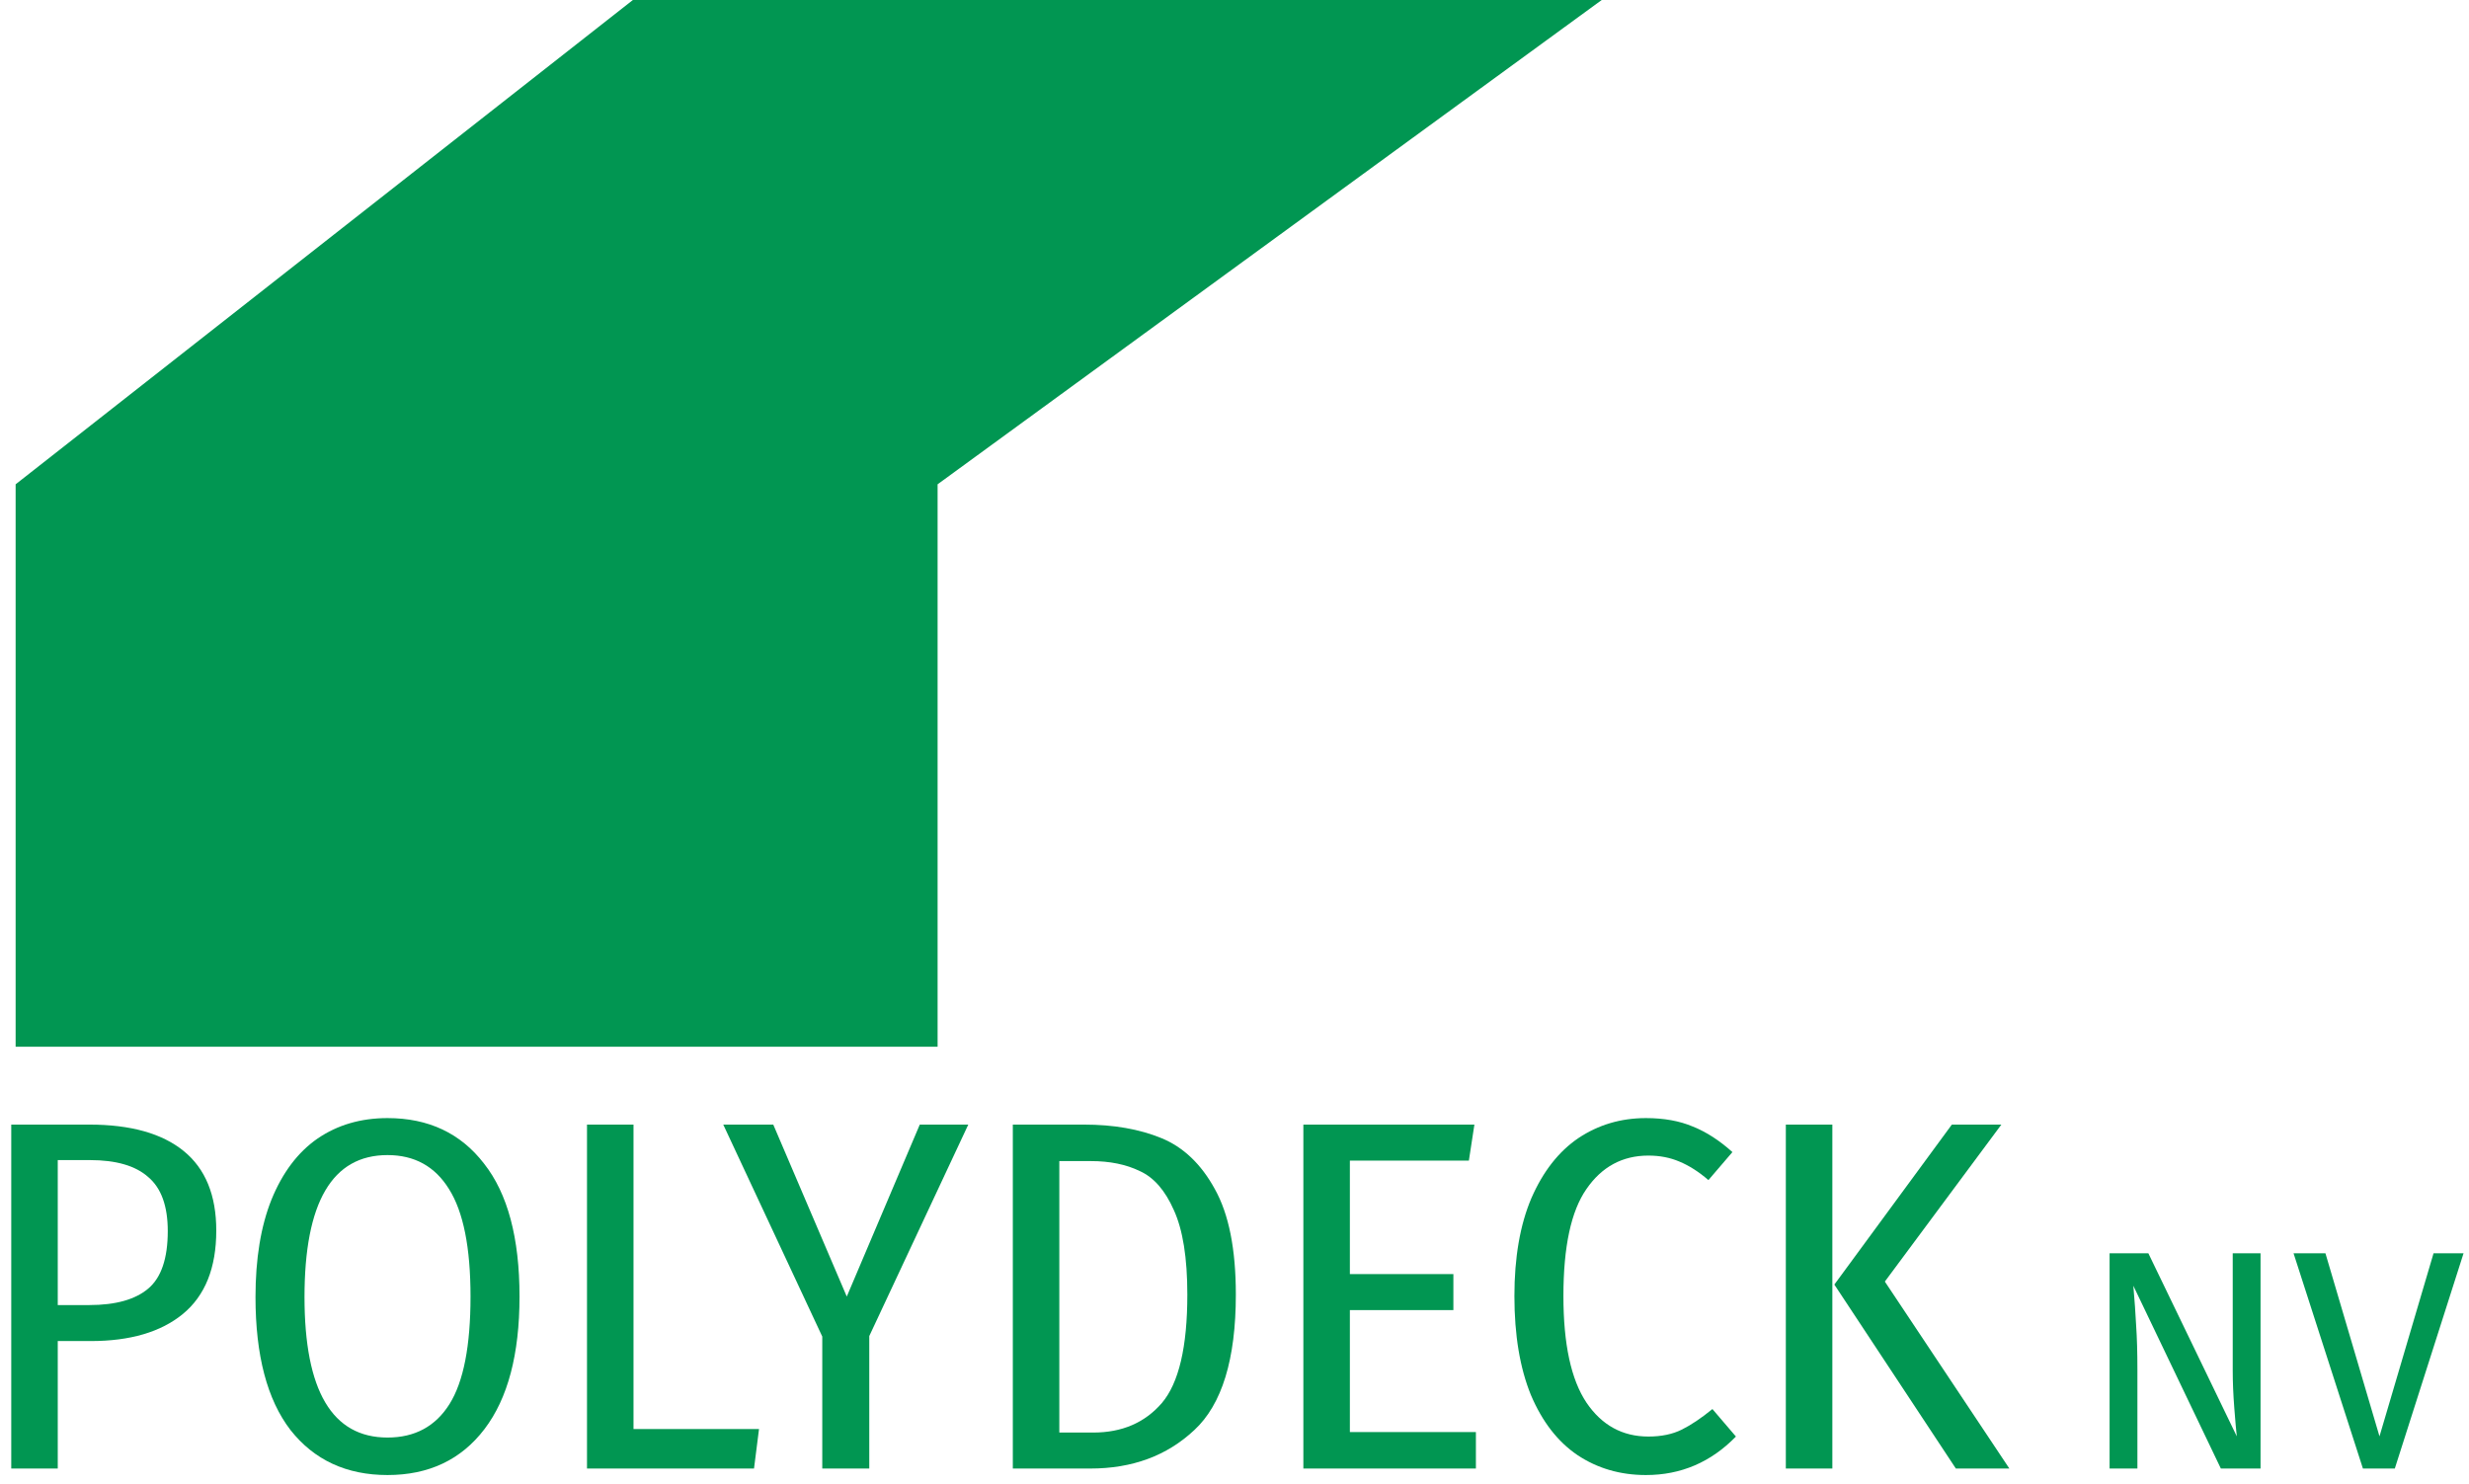 <svg width="158" height="95" viewBox="0 0 158 95" fill="none" xmlns="http://www.w3.org/2000/svg">
<path d="M117.258 71.984V94H114.282V71.984H117.258ZM128.074 71.984L120.618 82.032L128.586 94H125.162L117.386 82.224L124.906 71.984H128.074Z" fill="#019652"/>
<path d="M105.328 71.568C106.48 71.568 107.483 71.749 108.336 72.112C109.19 72.453 110.032 72.997 110.864 73.744L109.328 75.536C108.71 75.003 108.091 74.608 107.472 74.352C106.875 74.096 106.214 73.968 105.488 73.968C103.824 73.968 102.502 74.683 101.52 76.112C100.539 77.52 100.048 79.803 100.048 82.96C100.048 86.032 100.539 88.304 101.52 89.776C102.502 91.227 103.824 91.952 105.488 91.952C106.32 91.952 107.035 91.803 107.632 91.504C108.23 91.205 108.88 90.768 109.584 90.192L111.088 91.952C109.488 93.595 107.568 94.416 105.328 94.416C103.686 94.416 102.224 93.989 100.944 93.136C99.686 92.283 98.694 91.003 97.969 89.296C97.264 87.568 96.912 85.456 96.912 82.96C96.912 80.485 97.275 78.395 98.001 76.688C98.747 74.981 99.75 73.701 101.008 72.848C102.288 71.995 103.728 71.568 105.328 71.568Z" fill="#019652"/>
<path d="M94.352 71.984L93.999 74.288H86.383V81.552H93.007V83.856H86.383V91.664H94.448V94H83.407V71.984H94.352Z" fill="#019652"/>
<path d="M69.358 71.984C71.256 71.984 72.91 72.272 74.318 72.848C75.726 73.424 76.867 74.512 77.742 76.112C78.638 77.712 79.086 79.963 79.086 82.864C79.086 87.003 78.2 89.893 76.43 91.536C74.68 93.179 72.462 94 69.774 94H64.814V71.984H69.358ZM67.79 74.32V91.696H69.966C71.8 91.696 73.262 91.067 74.35 89.808C75.438 88.528 75.982 86.213 75.982 82.864C75.982 80.517 75.694 78.715 75.118 77.456C74.563 76.197 73.838 75.365 72.942 74.96C72.067 74.533 71.022 74.32 69.806 74.32H67.79Z" fill="#019652"/>
<path d="M61.964 71.984L55.628 85.52V94H52.62V85.552L46.284 71.984H49.484L54.188 82.992L58.86 71.984H61.964Z" fill="#019652"/>
<path d="M40.54 71.984V91.472H48.572L48.252 94H37.564V71.984H40.54Z" fill="#019652"/>
<path d="M24.798 71.568C27.422 71.568 29.481 72.539 30.974 74.48C32.489 76.4 33.246 79.237 33.246 82.992C33.246 86.683 32.499 89.509 31.006 91.472C29.513 93.435 27.443 94.416 24.798 94.416C22.174 94.416 20.105 93.456 18.59 91.536C17.097 89.595 16.35 86.757 16.35 83.024C16.35 80.571 16.691 78.491 17.374 76.784C18.078 75.056 19.059 73.755 20.318 72.88C21.598 72.005 23.091 71.568 24.798 71.568ZM24.798 73.936C21.257 73.936 19.486 76.965 19.486 83.024C19.486 89.019 21.257 92.016 24.798 92.016C26.547 92.016 27.87 91.301 28.766 89.872C29.662 88.443 30.11 86.149 30.11 82.992C30.11 79.856 29.651 77.563 28.734 76.112C27.838 74.661 26.526 73.936 24.798 73.936Z" fill="#019652"/>
<path d="M5.712 71.984C8.357 71.984 10.373 72.549 11.76 73.68C13.147 74.811 13.84 76.507 13.84 78.768C13.84 81.157 13.125 82.939 11.696 84.112C10.288 85.264 8.325 85.84 5.808 85.84H3.696V94H0.72V71.984H5.712ZM5.712 83.536C7.397 83.536 8.656 83.184 9.488 82.48C10.32 81.776 10.736 80.549 10.736 78.8C10.736 77.2 10.32 76.048 9.488 75.344C8.677 74.619 7.429 74.256 5.744 74.256H3.696V83.536H5.712Z" fill="#019652"/>
<path d="M157.652 80.22L153.252 94H151.212L146.772 80.22H148.812L152.272 91.94L155.732 80.22H157.652Z" fill="#019652"/>
<path d="M144.66 94H142.12L136.52 82.3C136.6 83.22 136.66 84.073 136.7 84.86C136.753 85.633 136.78 86.573 136.78 87.68V94H135V80.22H137.48L143.14 91.94C143.1 91.593 143.047 90.987 142.98 90.12C142.913 89.253 142.88 88.46 142.88 87.74V80.22H144.66V94Z" fill="#019652"/>
<path d="M60 67H1V31L40.5 0H102.5L60 31V67Z" fill="#019652"/>
</svg>
